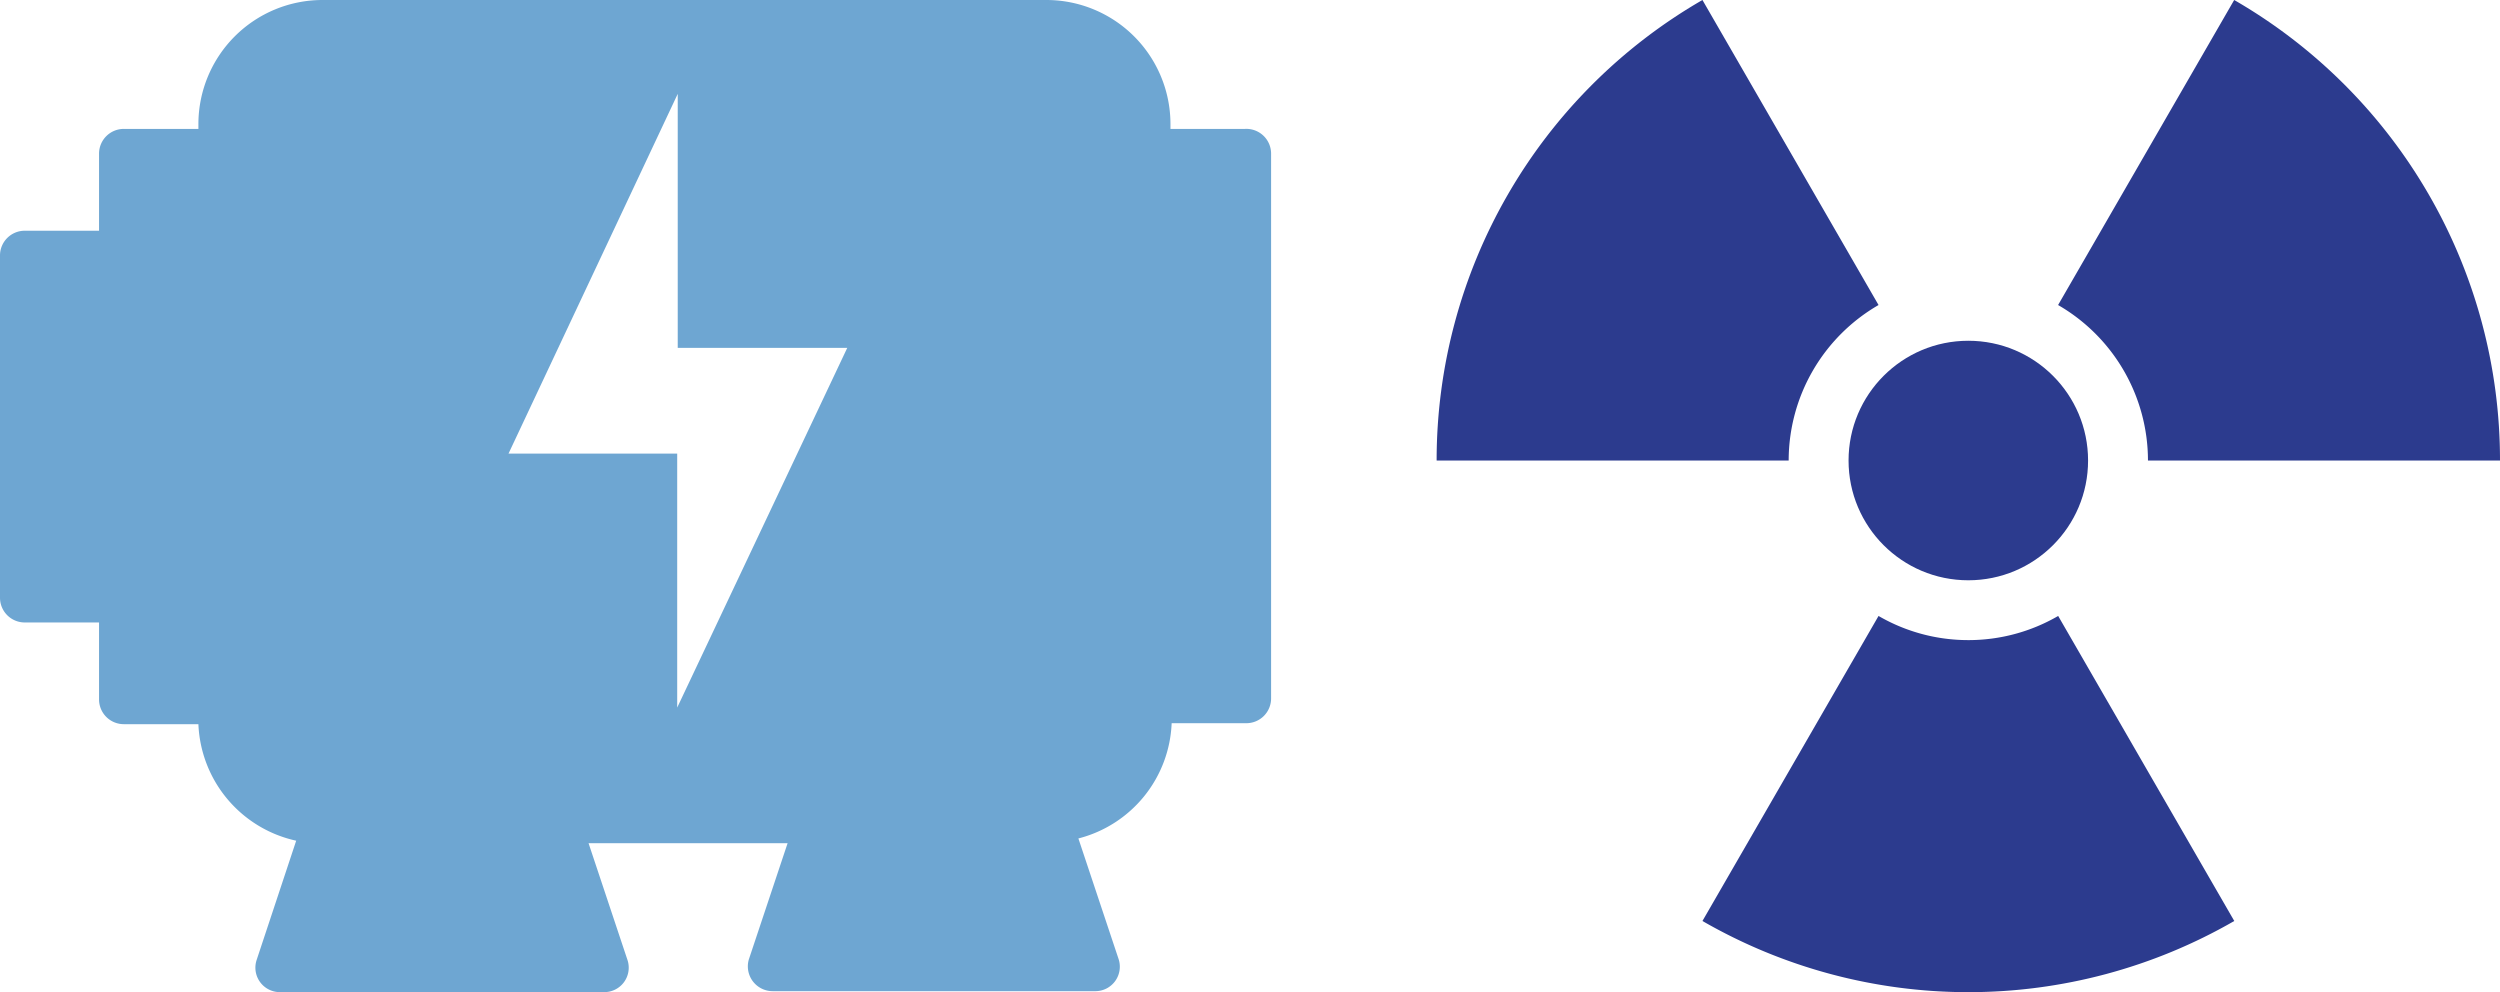 <svg xmlns="http://www.w3.org/2000/svg" width="125.982" height="50" viewBox="0 0 125.982 50"><defs><style>.a{fill:#2c3b8e;}.b{fill:#6ea6d2;}</style></defs><g transform="translate(-203.125 -190.443)"><circle class="a" cx="6.035" cy="6.035" r="6.035" transform="translate(296.279 207.615)"/><path class="a" d="M311.367,213.65h17.74a26.781,26.781,0,0,0-13.395-23.207l-8.874,15.371A9.055,9.055,0,0,1,311.367,213.65Z"/><path class="a" d="M302.314,222.7a9,9,0,0,1-4.524-1.217l-8.874,15.371a26.822,26.822,0,0,0,26.8,0l-8.874-15.371A9,9,0,0,1,302.314,222.7Z"/><path class="a" d="M297.79,205.814l-8.874-15.371a26.781,26.781,0,0,0-13.395,23.207h17.74A9.055,9.055,0,0,1,297.79,205.814Z"/><path class="b" d="M265.872,196.939h-3.764v-.24a6.256,6.256,0,0,0-6.239-6.256h-36.49a6.256,6.256,0,0,0-6.256,6.256h0v.24H209.38a1.248,1.248,0,0,0-1.264,1.231v3.9h-3.744a1.247,1.247,0,0,0-1.247,1.248h0v17.246a1.247,1.247,0,0,0,1.247,1.247h3.744v3.877a1.247,1.247,0,0,0,1.247,1.248h3.76a6.272,6.272,0,0,0,4.928,5.872l-1.984,5.983a1.233,1.233,0,0,0,.745,1.576,1.221,1.221,0,0,0,.44.072h16.3a1.232,1.232,0,0,0,1.184-1.648l-1.952-5.856h10.03l-1.953,5.856a1.25,1.25,0,0,0,1.2,1.6H258.3a1.233,1.233,0,0,0,1.184-1.648l-2.016-6.048a6.254,6.254,0,0,0,4.7-5.808h3.764a1.247,1.247,0,0,0,1.247-1.247V198.187a1.247,1.247,0,0,0-1.245-1.25l-.066,0ZM237.251,226.1v-12.8h-8.5l8.527-18.127v12.8h8.543Z"/></g></svg>